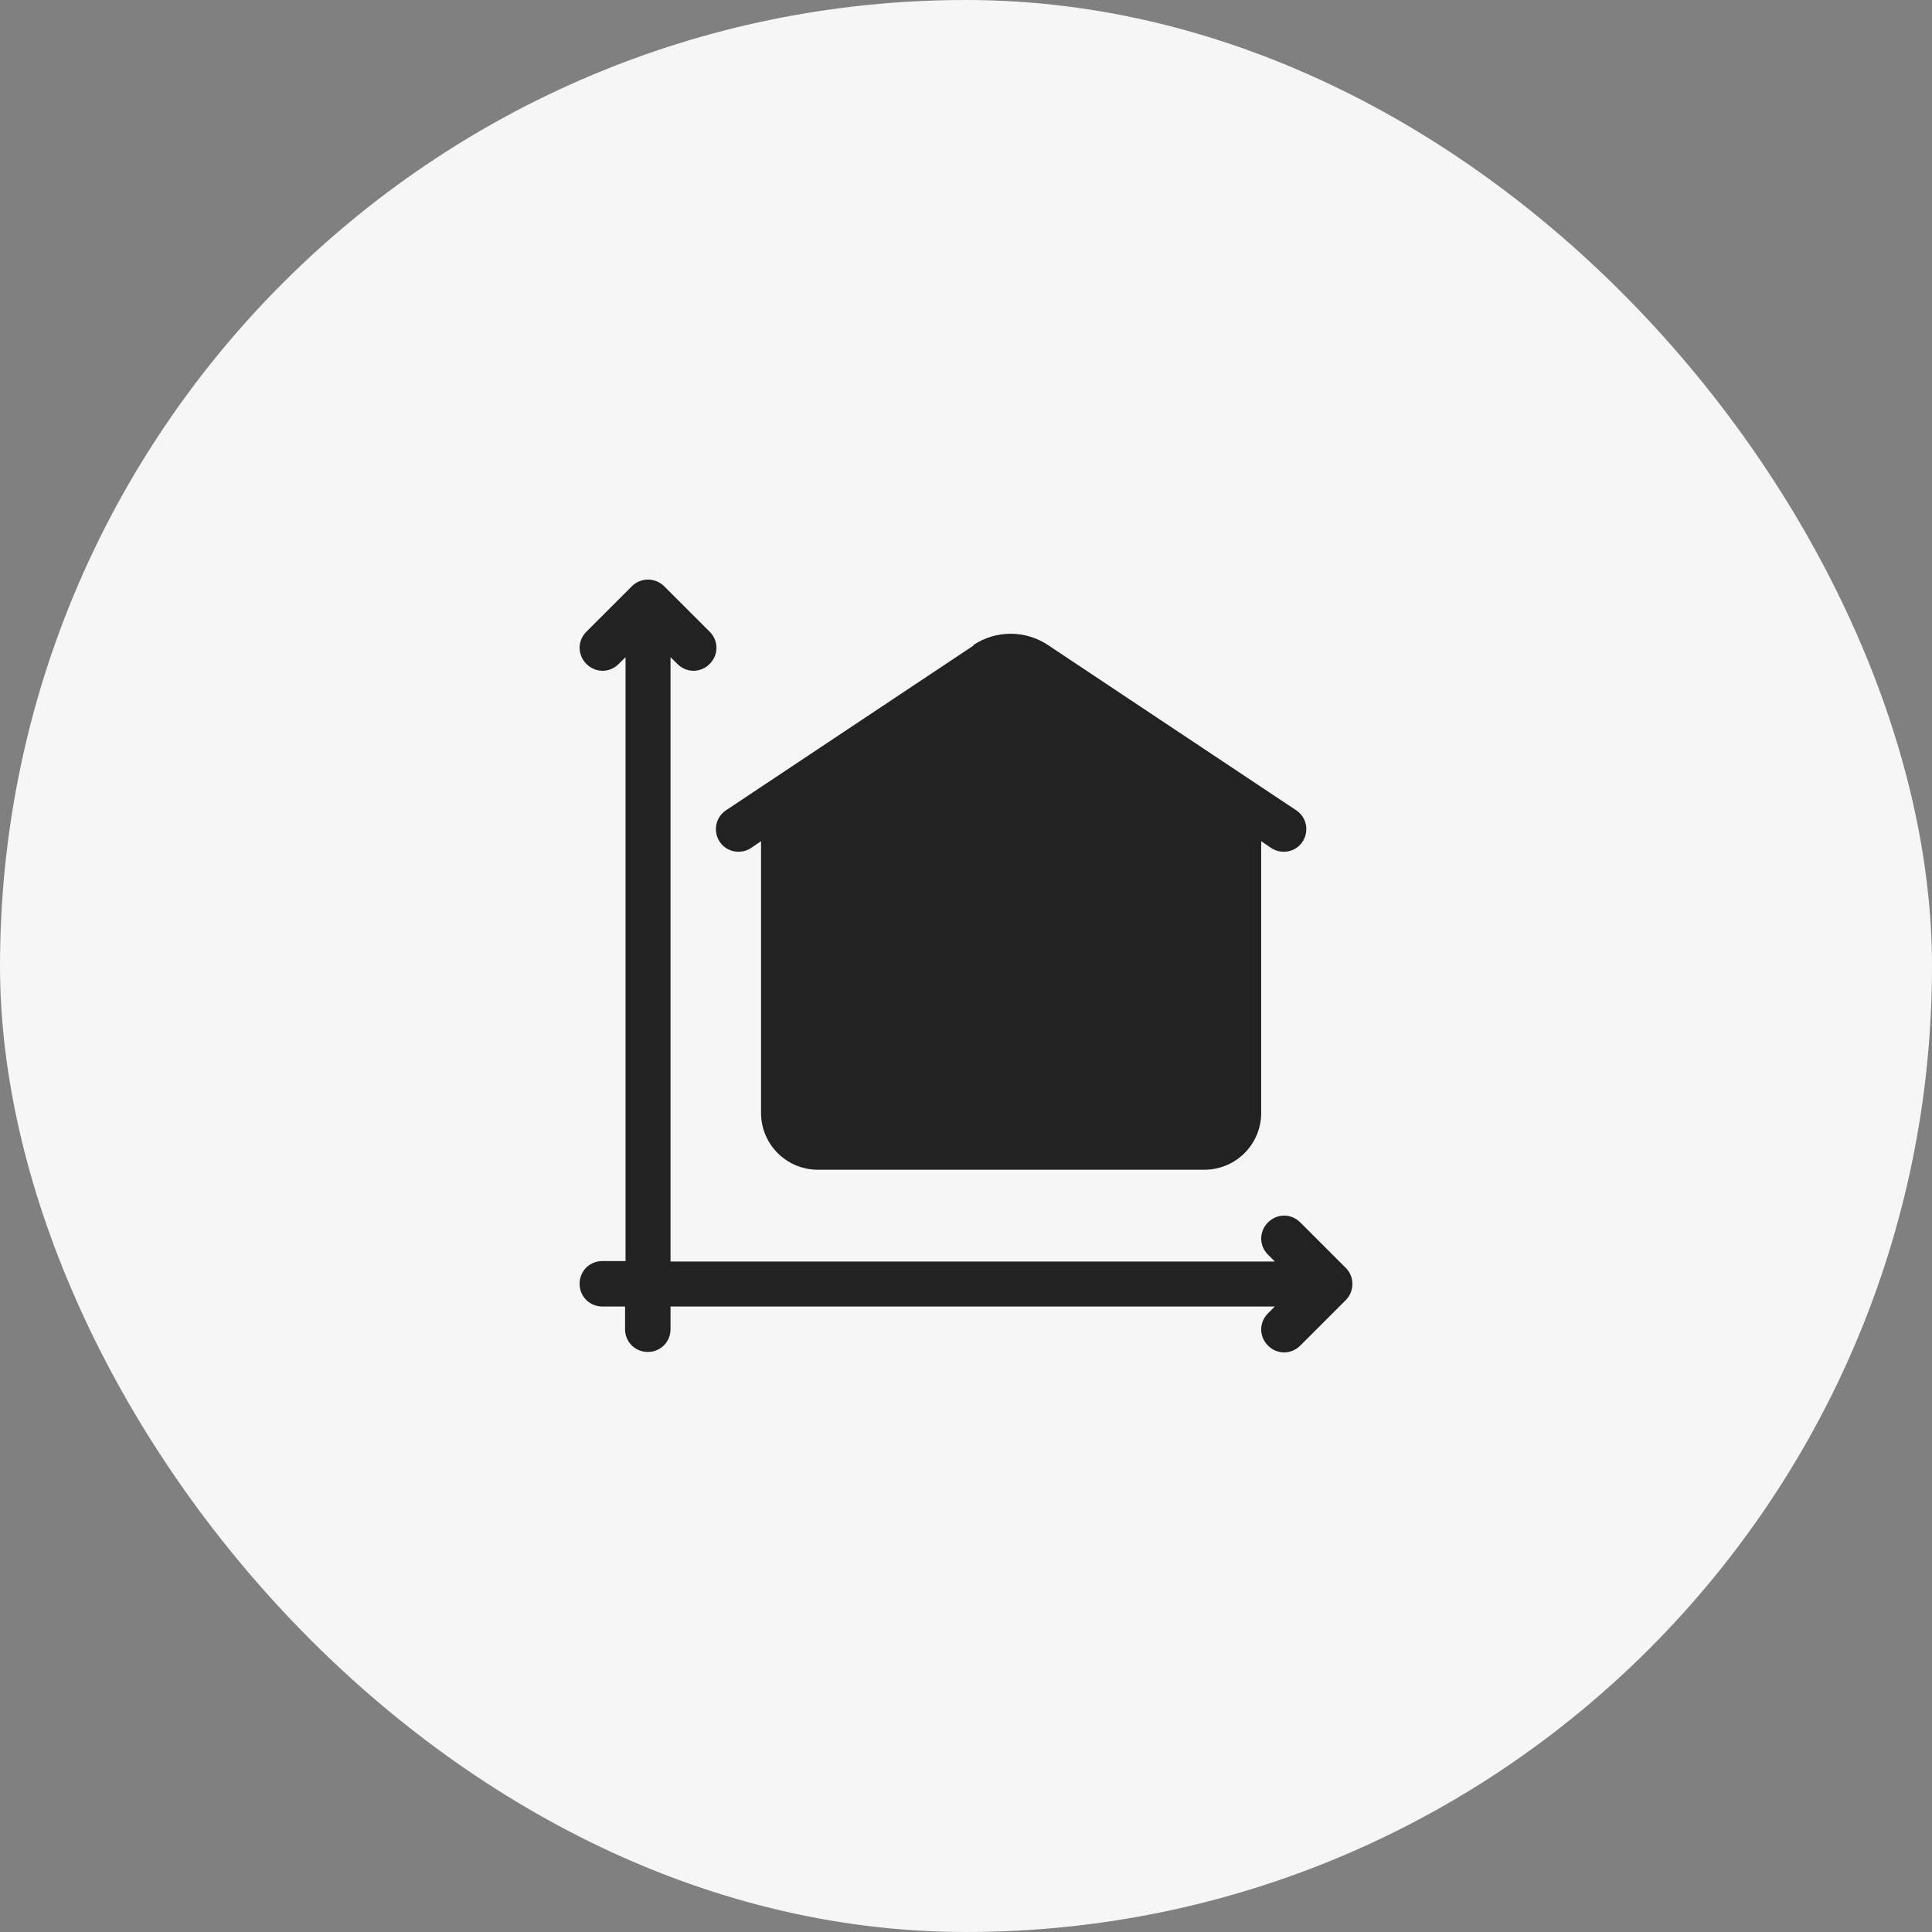 <?xml version="1.0" encoding="UTF-8"?> <svg xmlns="http://www.w3.org/2000/svg" width="80" height="80" viewBox="0 0 80 80" fill="none"><rect x="0" y="0" width="80" height="80" fill="#808080" stroke="none"/><rect width="80" height="80" rx="40" fill="#F6F6F6"></rect><path d="M24.941 52.218C24.414 52.218 24 52.632 24 53.159C24 53.686 24.414 54.099 24.941 54.099H25.883V55.04C25.883 55.567 26.297 55.981 26.824 55.981C27.351 55.981 27.765 55.567 27.765 55.04V54.099H52.788L52.505 54.382C52.129 54.758 52.129 55.341 52.505 55.718C52.882 56.094 53.465 56.094 53.842 55.718L55.725 53.836C56.082 53.479 56.101 52.876 55.725 52.5L53.842 50.618C53.465 50.242 52.882 50.242 52.505 50.618C52.129 50.995 52.129 51.578 52.505 51.954L52.788 52.237H27.765V27.211L28.048 27.493C28.424 27.869 29.008 27.869 29.385 27.493C29.761 27.116 29.761 26.533 29.385 26.157L27.502 24.275C27.144 23.918 26.542 23.899 26.165 24.275L24.282 26.157C23.906 26.533 23.906 27.116 24.282 27.493C24.659 27.869 25.243 27.869 25.619 27.493L25.902 27.211V52.218H24.96H24.941Z" fill="#222222"></path><path d="M40.324 26.722L30.063 33.552C29.63 33.835 29.517 34.418 29.799 34.851C30.082 35.284 30.666 35.397 31.099 35.114L31.513 34.832V46.084C31.513 47.383 32.567 48.436 33.866 48.436H49.87C51.169 48.436 52.223 47.383 52.223 46.084V34.832L52.637 35.114C53.07 35.397 53.654 35.284 53.937 34.851C54.219 34.418 54.106 33.835 53.673 33.552L43.412 26.722C42.471 26.082 41.228 26.082 40.286 26.722H40.324Z" fill="#222222"></path></svg> 